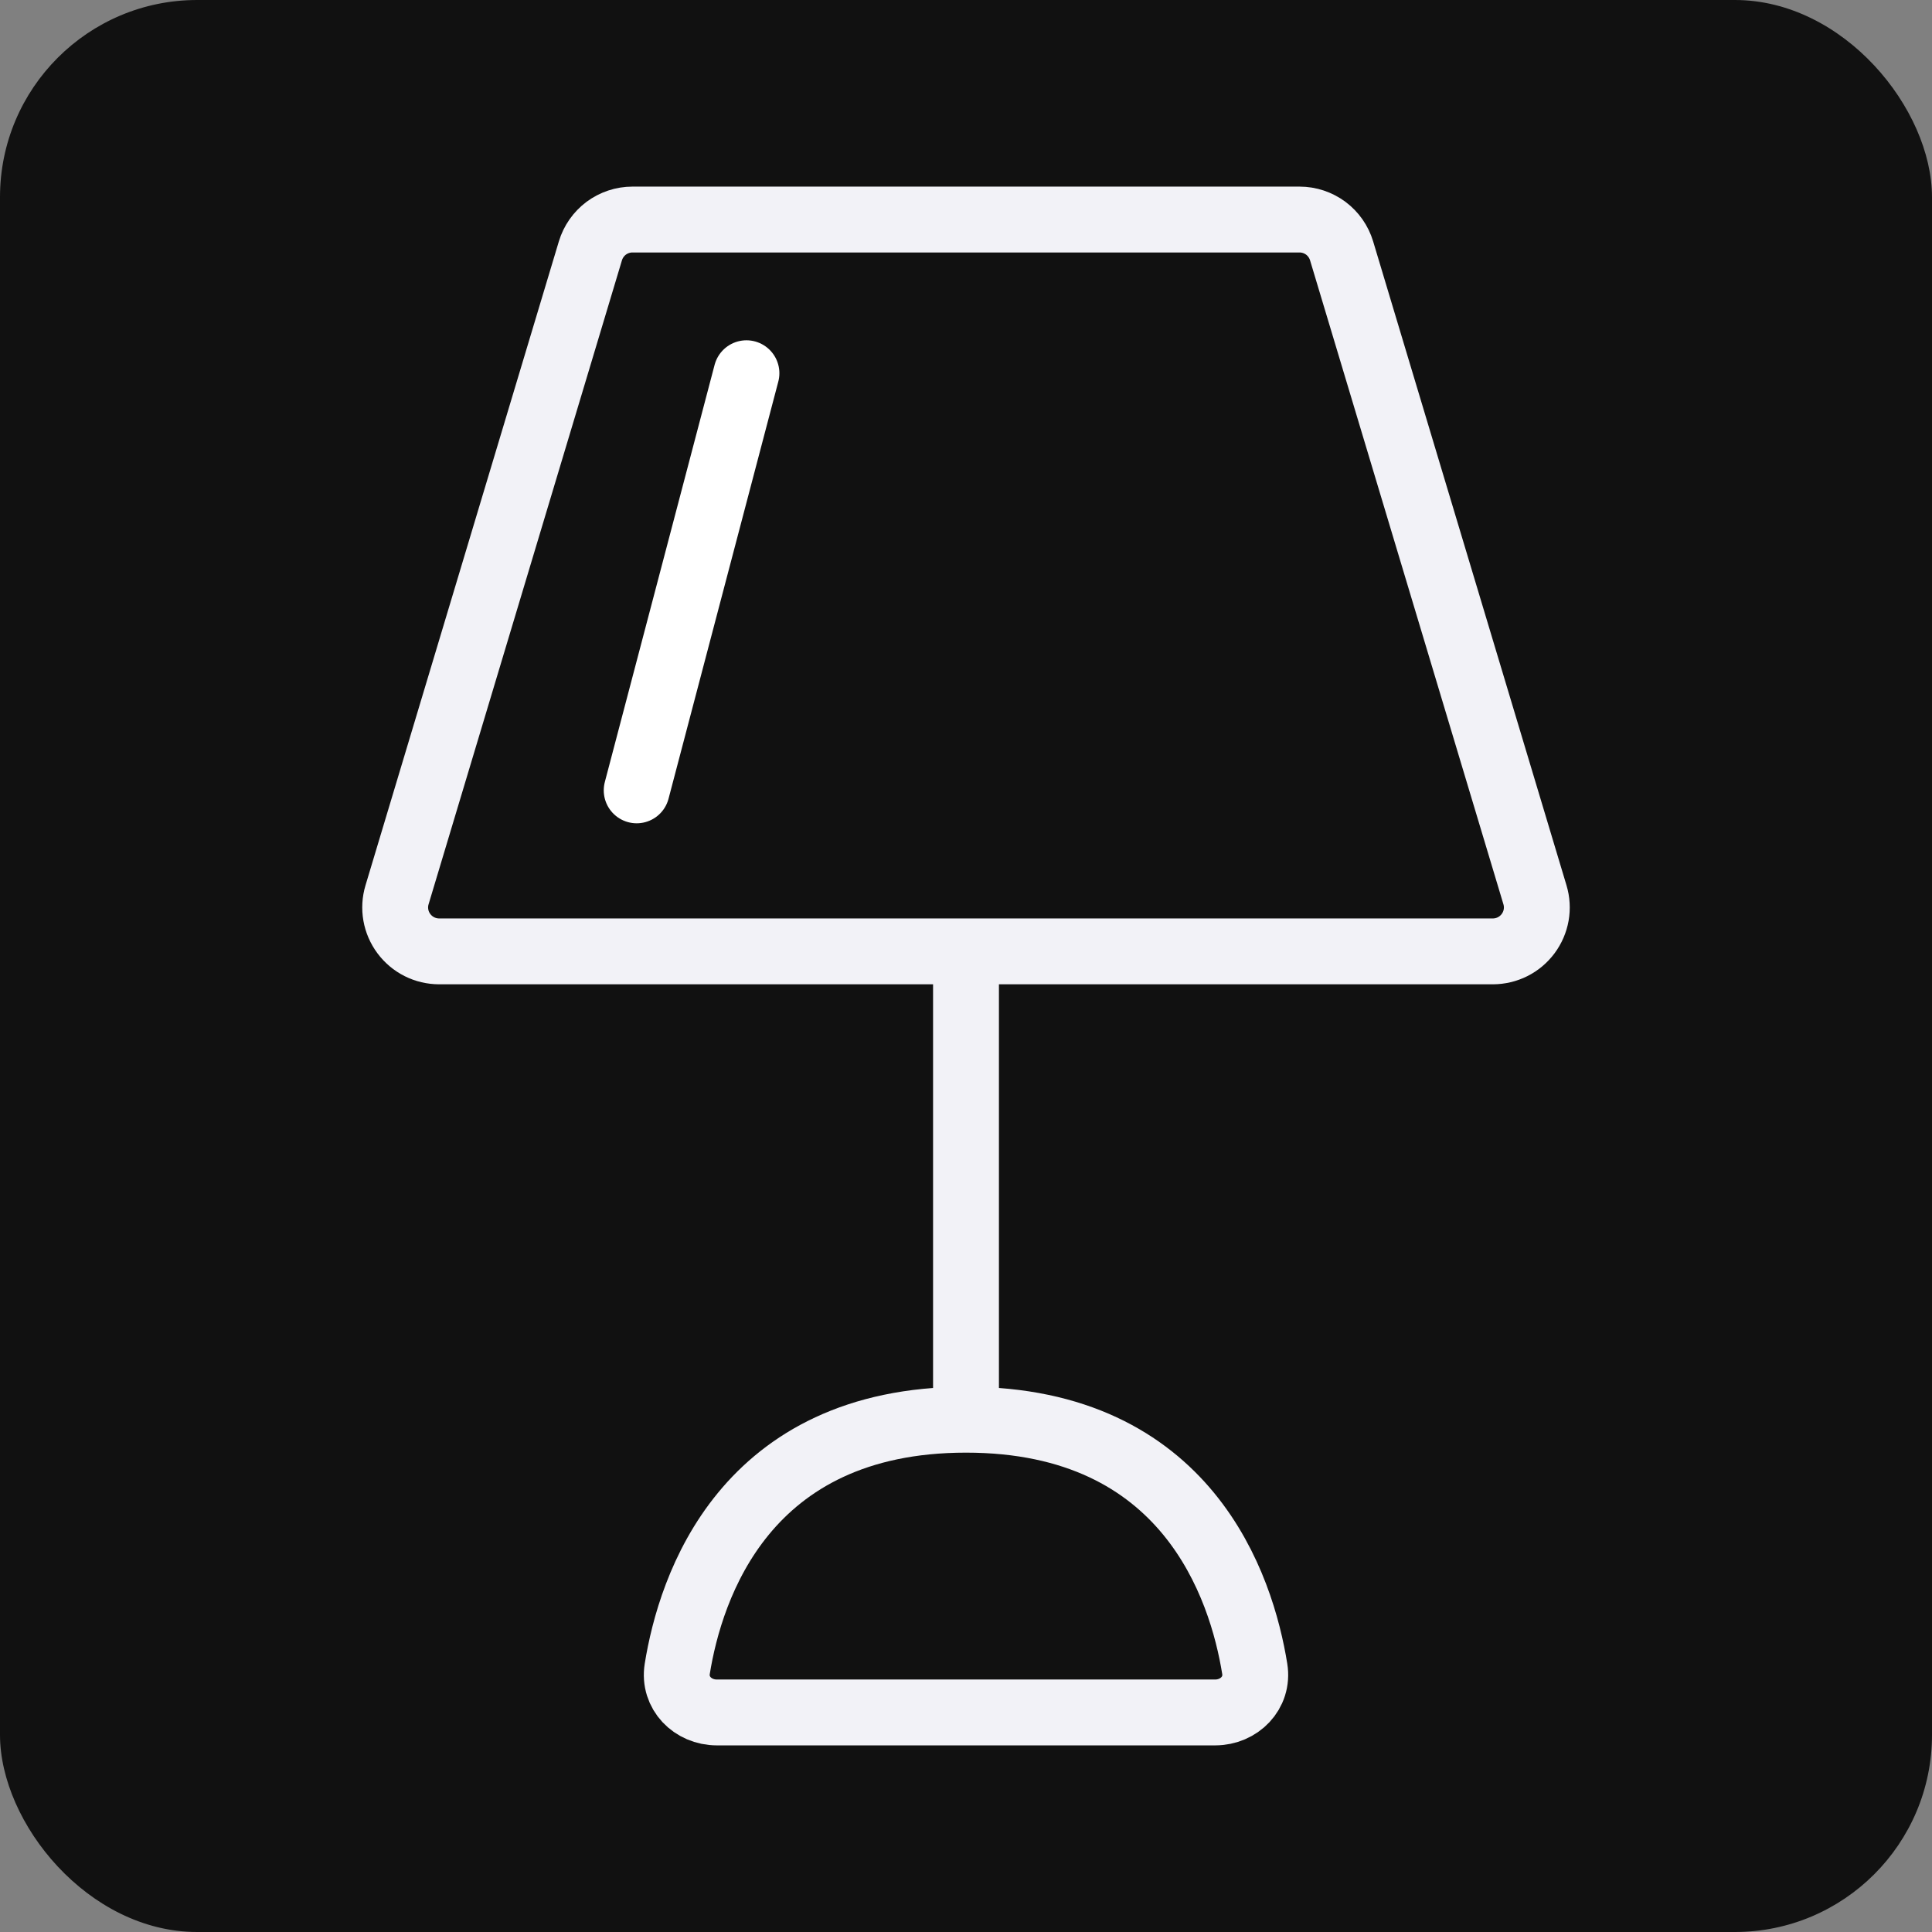 <?xml version="1.0" encoding="UTF-8"?> <svg xmlns="http://www.w3.org/2000/svg" width="44" height="44" viewBox="0 0 44 44" fill="none"><rect x="0" y="0" width="44" height="44" fill="#808080" stroke="none"/><rect width="44" height="44" rx="4.49" fill="#111111"></rect><path d="M22 32.333V29V21.667M22 32.333C27.048 32.333 28.277 36.15 28.576 38.007C28.664 38.553 28.224 39 27.672 39H16.328C15.775 39 15.336 38.553 15.424 38.007C15.723 36.15 16.952 32.333 22 32.333ZM22 21.667H10C9.844 21.666 9.69 21.63 9.551 21.56C9.412 21.49 9.291 21.388 9.198 21.263C9.105 21.138 9.042 20.993 9.015 20.84C8.988 20.687 8.997 20.529 9.042 20.38L13.446 5.713C13.508 5.507 13.634 5.327 13.806 5.198C13.979 5.07 14.188 5 14.403 5H29.597C29.812 5 30.021 5.07 30.194 5.198C30.366 5.327 30.492 5.507 30.554 5.713L34.958 20.38C35.003 20.529 35.012 20.687 34.985 20.84C34.958 20.993 34.895 21.138 34.802 21.263C34.709 21.388 34.588 21.49 34.449 21.56C34.31 21.63 34.156 21.666 34.001 21.667H22Z" stroke="#F2F2F7" stroke-width="1.5" stroke-linecap="round" stroke-linejoin="round"></path><path d="M17 8.5L14.5 18" stroke="white" stroke-width="1.5" stroke-linecap="round"></path></svg> 